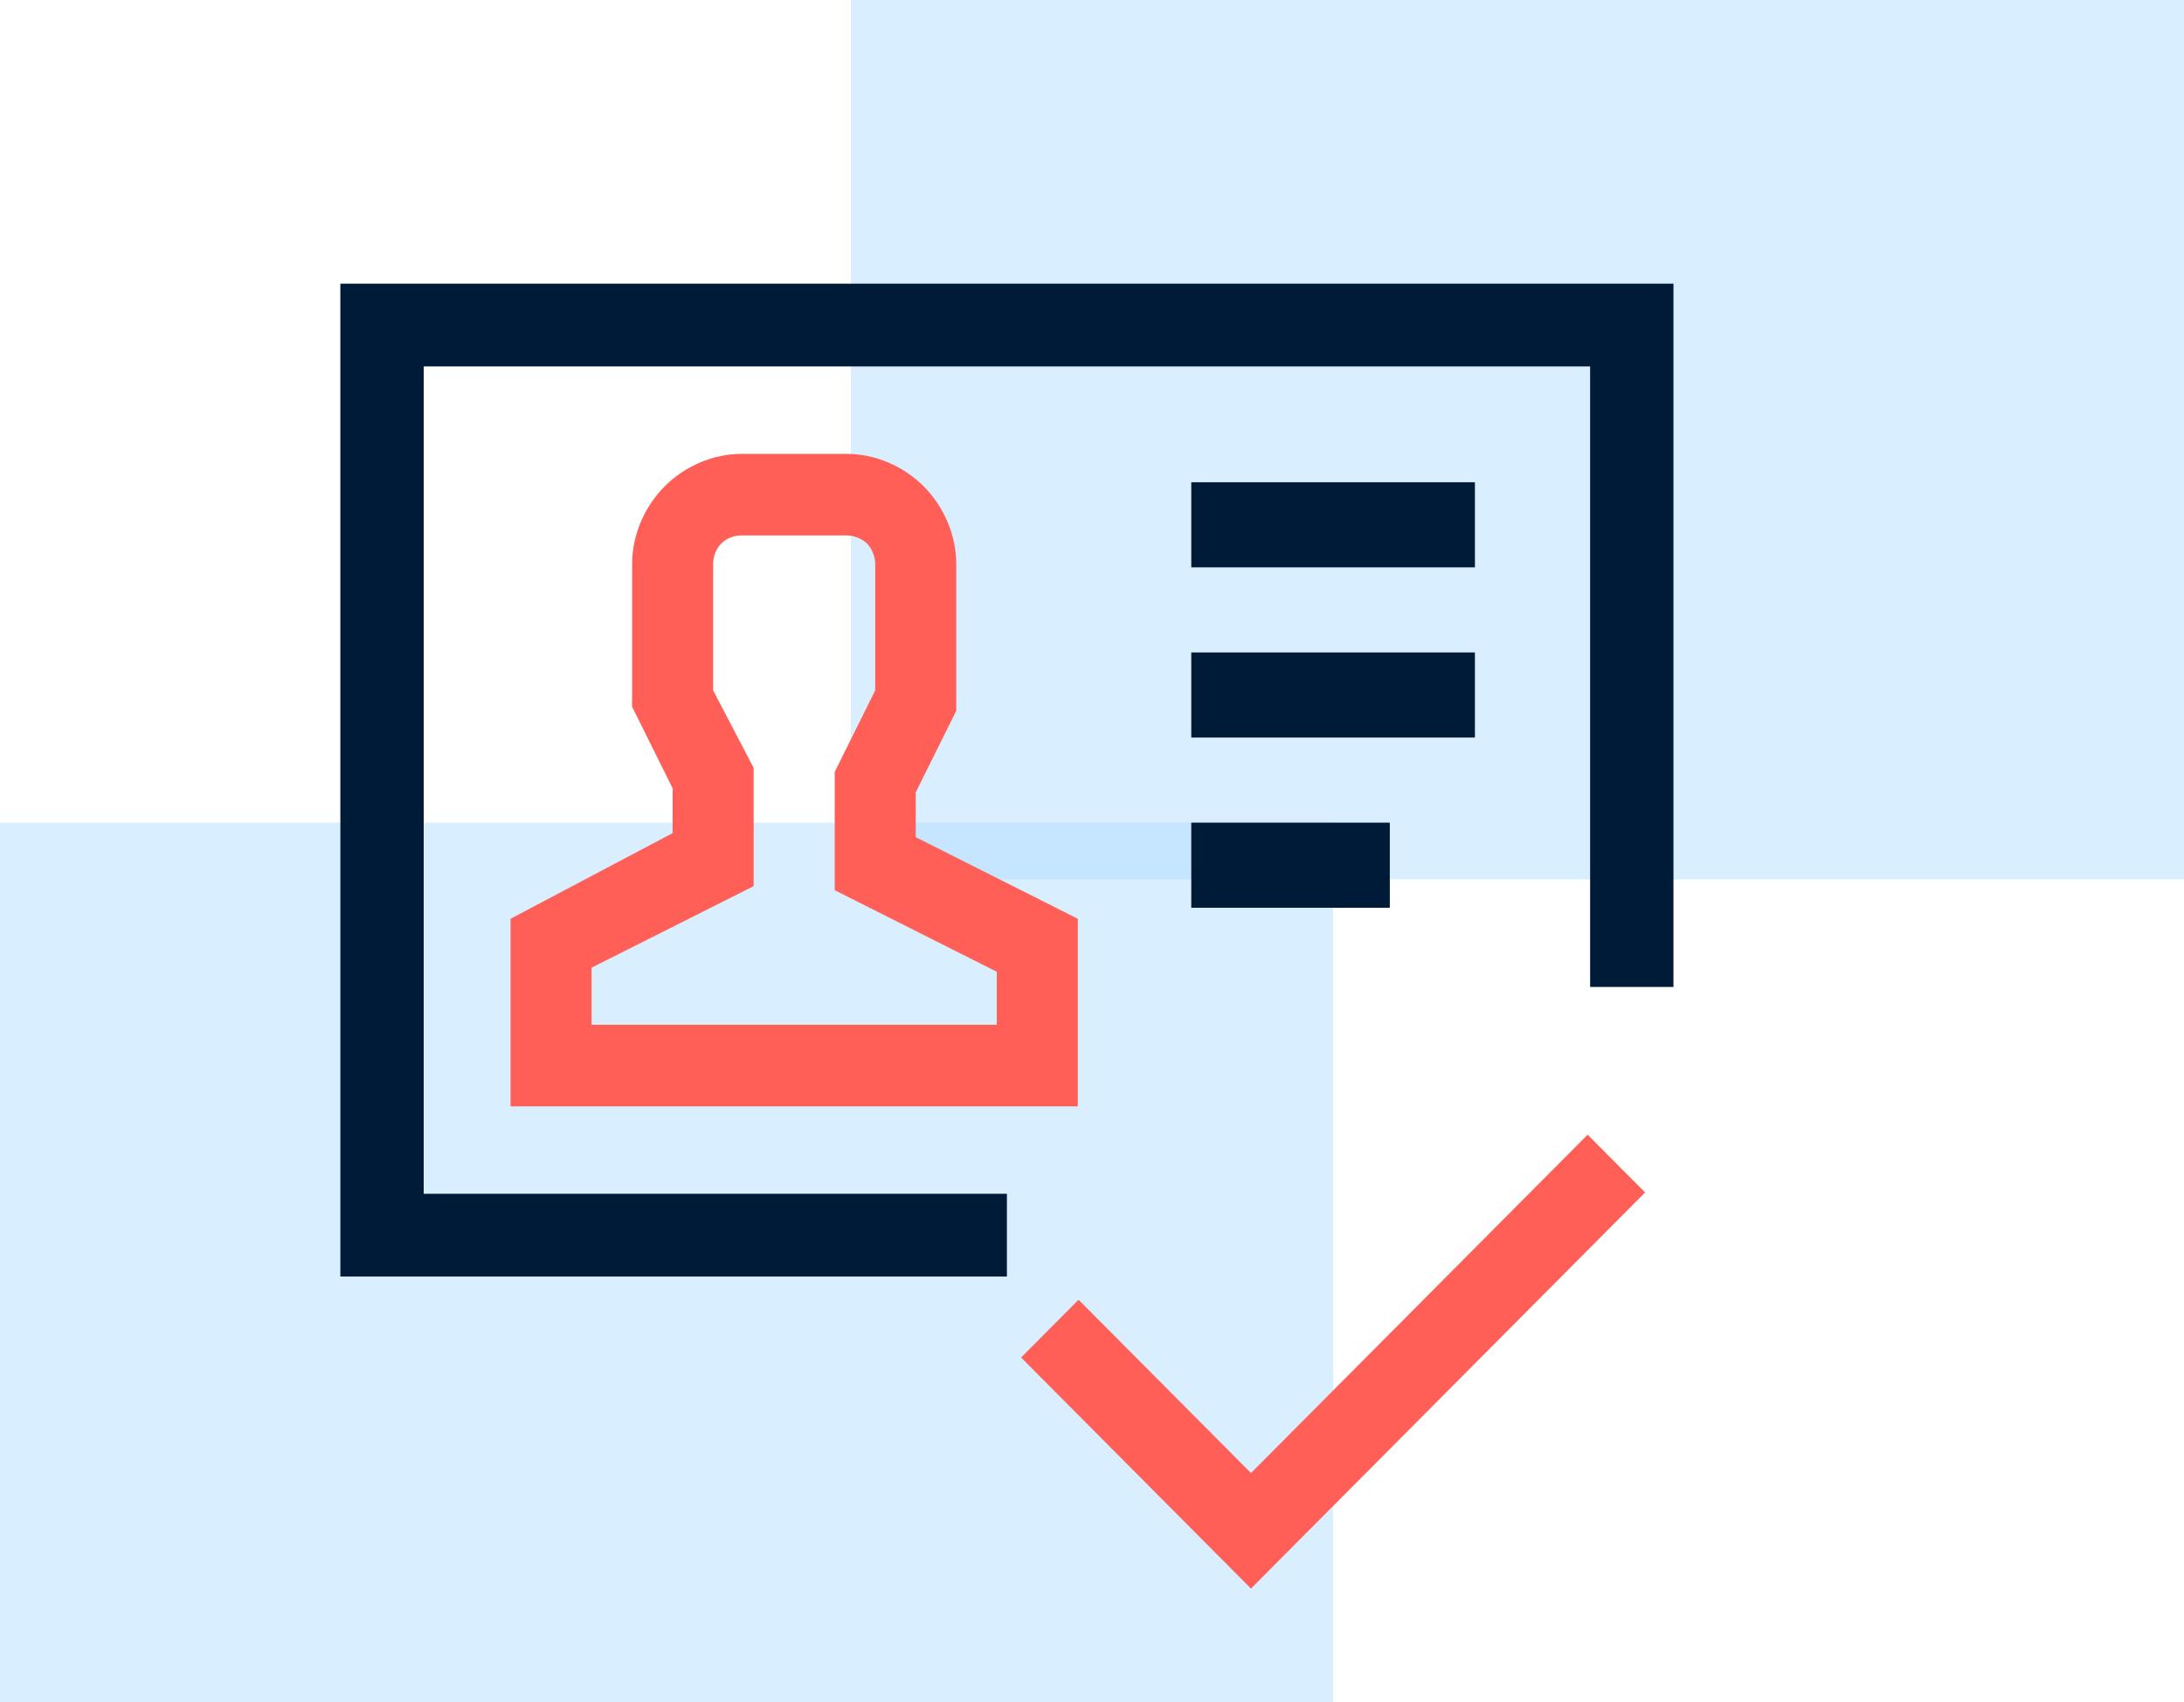 <svg xmlns="http://www.w3.org/2000/svg" xmlns:xlink="http://www.w3.org/1999/xlink" width="77px" height="60px" viewBox="0 0 77 60"><title>vetted</title><desc>Created with Sketch.</desc><g id="Home" stroke="none" stroke-width="1" fill="none" fill-rule="evenodd"><g id="home" transform="translate(-766, -2343)"><g id="Features" transform="translate(215, 2294)"><g id="vetted" transform="translate(551, 49)"><rect id="Rectangle" fill="#B5DFFF" opacity="0.5" x="0" y="29" width="47" height="31"></rect><rect id="Rectangle-Copy-5" fill="#B5DFFF" opacity="0.5" x="30" y="0" width="47" height="31"></rect><polygon id="Path" fill="#001B38" fill-rule="nonzero" points="12 10 12 45 35.5 45 35.5 42.083 14.938 42.083 14.938 12.917 56.062 12.917 56.062 34.792 59 34.792 59 10"></polygon><path d="M18,32.388 L18,39 L38,39 L38,32.388 L32.286,29.512 L32.286,27.931 L33.714,25.056 L33.714,19.881 C33.714,18.875 33.286,17.869 32.571,17.15 C31.857,16.431 30.857,16 29.857,16 L26.143,16 C25.143,16 24.143,16.431 23.429,17.15 C22.714,17.869 22.286,18.875 22.286,19.881 L22.286,24.913 L23.714,27.788 L23.714,29.369 L18,32.388 Z M25.143,24.337 L25.143,19.881 C25.143,19.306 25.571,18.875 26.143,18.875 L26.143,18.875 L29.857,18.875 C30.143,18.875 30.429,19.019 30.571,19.163 C30.714,19.306 30.857,19.594 30.857,19.881 L30.857,24.337 L29.429,27.212 L29.429,31.381 L35.143,34.256 L35.143,36.125 L20.857,36.125 L20.857,34.112 L26.571,31.238 L26.571,27.069 L25.143,24.337 Z" id="Shape" fill="#FF5F57" fill-rule="nonzero"></path><rect id="Rectangle" fill="#001B38" fill-rule="nonzero" x="42" y="17" width="10" height="3"></rect><rect id="Rectangle" fill="#001B38" fill-rule="nonzero" x="42" y="23" width="10" height="3"></rect><rect id="Rectangle" fill="#001B38" fill-rule="nonzero" x="42" y="29" width="7" height="3"></rect><polygon id="Path" fill="#FF5F57" fill-rule="nonzero" points="44.105 51.927 38.026 45.818 36 47.855 44.105 56 58 42.036 55.974 40"></polygon></g></g></g></g></svg>